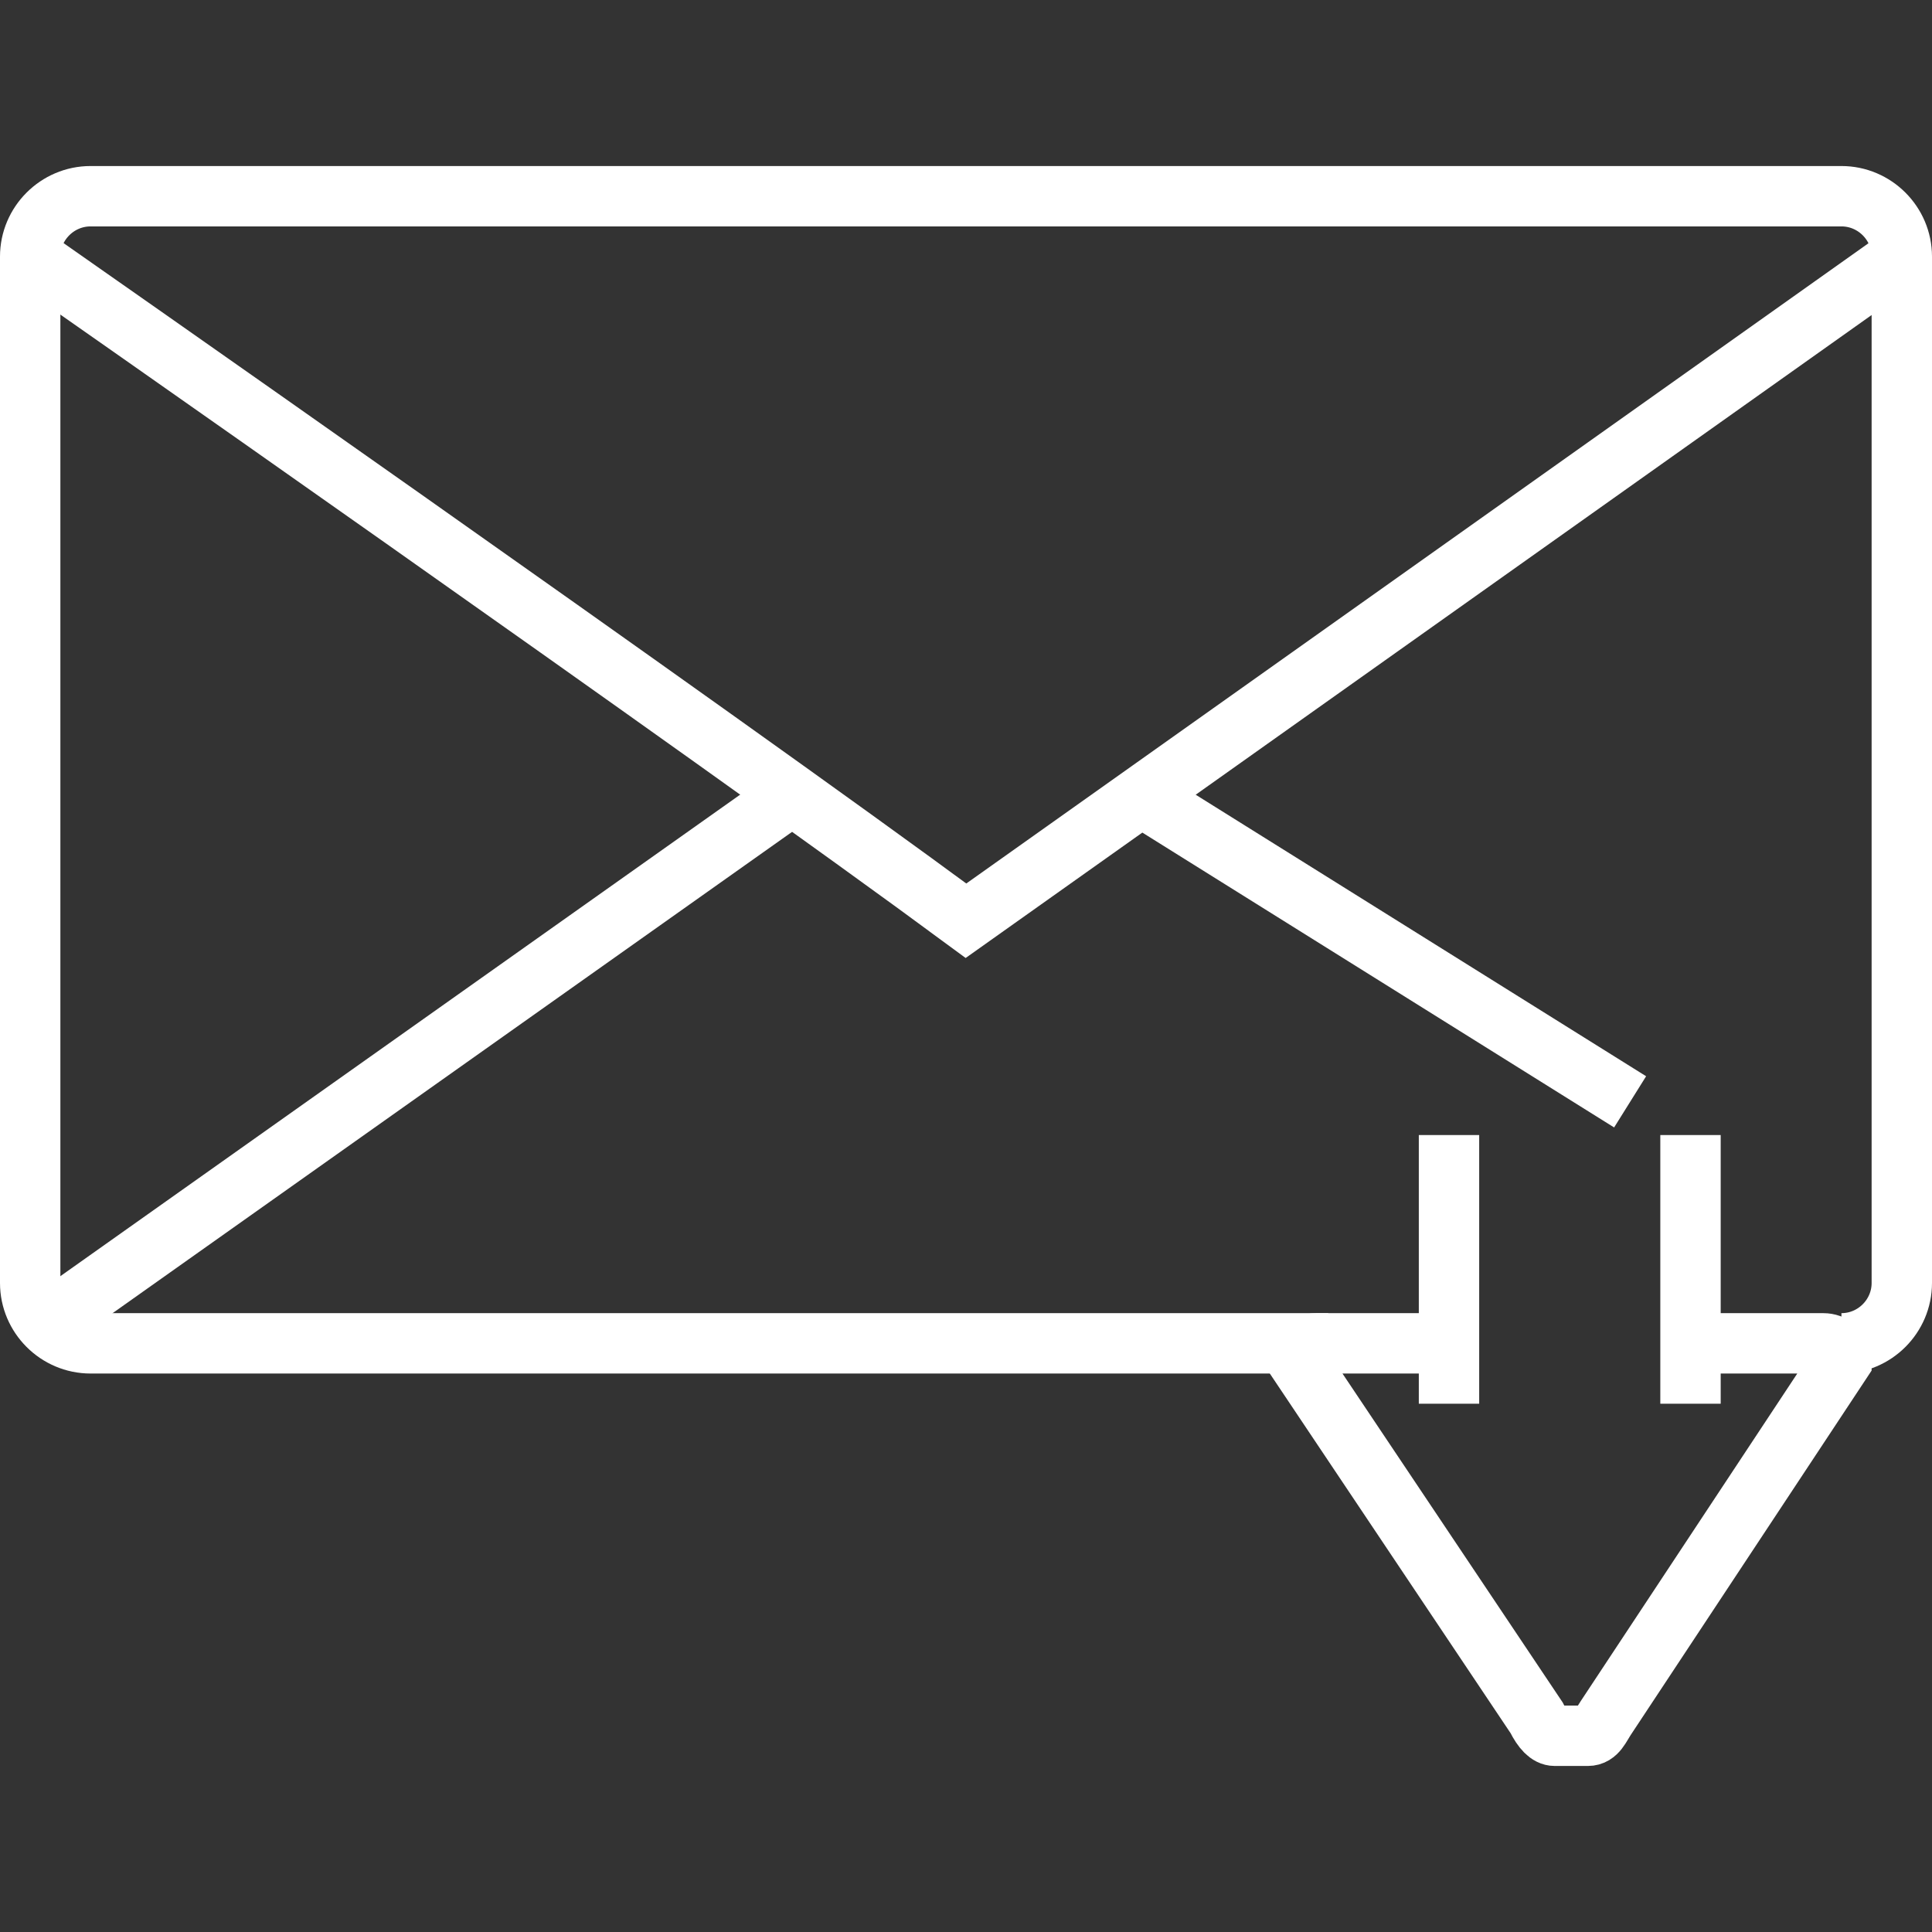 <svg width="128" height="128" viewBox="0 -5.5 64 64" version="1.1" xmlns="http://www.w3.org/2000/svg" xmlns:xlink="http://www.w3.org/1999/xlink">
    
    <rect x="0" y="-5.5" width="64" height="64" fill="#333333" stroke="none"/>
    
    <title fill="#fff" style="fill: rgb(255, 255, 255);">Mail-download</title>
    <desc fill="#fff" style="fill: rgb(255, 255, 255);">Created with Sketch.</desc>
    
    <g id="Page-1" stroke="#fff" stroke-width="1" fill="none" fill-rule="evenodd" style="stroke: rgb(255, 255, 255); fill: none;">
        <g id="Mail-download" transform="translate(1, 1)" stroke-width="2" stroke="#fff" fill="none" style="stroke: rgb(255, 255, 255); fill: none;">
            <g id="Group" stroke="#fff" stroke-width="2" fill="none" style="stroke: rgb(255, 255, 255); fill: none;">
                <path d="M60,38 C61.1,38 62,37.1 62,36 L62,2 C62,0.9 61.1,0 60,0 L2,0 C0.9,0 0,0.9 0,2 L0,36 C0,37.1 0.9,38 2,38 L43,38" id="Shape" stroke="#fff" stroke-width="2" fill="none" style="stroke: rgb(255, 255, 255); fill: none;">

</path>
                <path d="M62,2 L31,24 C22.6,17.8 0,2 0,2" id="Shape" stroke="#fff" stroke-width="2" fill="none" style="stroke: rgb(255, 255, 255); fill: none;">

</path>
                <path d="M53,30 L37,20" id="Shape" stroke="#fff" stroke-width="2" fill="none" style="stroke: rgb(255, 255, 255); fill: none;">

</path>
                <path d="M1,37 L25,20" id="Shape" stroke="#fff" stroke-width="2" fill="none" style="stroke: rgb(255, 255, 255); fill: none;">

</path>
            </g>
            <g id="Group" transform="translate(42, 31)" stroke="#fff" stroke-width="2" fill="none" style="stroke: rgb(255, 255, 255); fill: none;">
                <path d="M13.7,7 L17.4,7 C17.7,7 18,7.2 18,7.6 L10.2,19.4 C10,19.7 9.9,20 9.6,20 L8.5,20 C8.3,20 8.1,19.8 7.9,19.4 L0,7.6 C0,7.3 0.3,7 0.6,7 L4.5,7" id="Shape" stroke="#fff" stroke-width="2" fill="none" style="stroke: rgb(255, 255, 255); fill: none;">

</path>
                <path d="M5,0.1 L5,9" id="Shape" stroke="#fff" stroke-width="2" fill="none" style="stroke: rgb(255, 255, 255); fill: none;">

</path>
                <path d="M13,0.1 L13,9" id="Shape" stroke="#fff" stroke-width="2" fill="none" style="stroke: rgb(255, 255, 255); fill: none;">

</path>
            </g>
        </g>
    </g>
</svg>